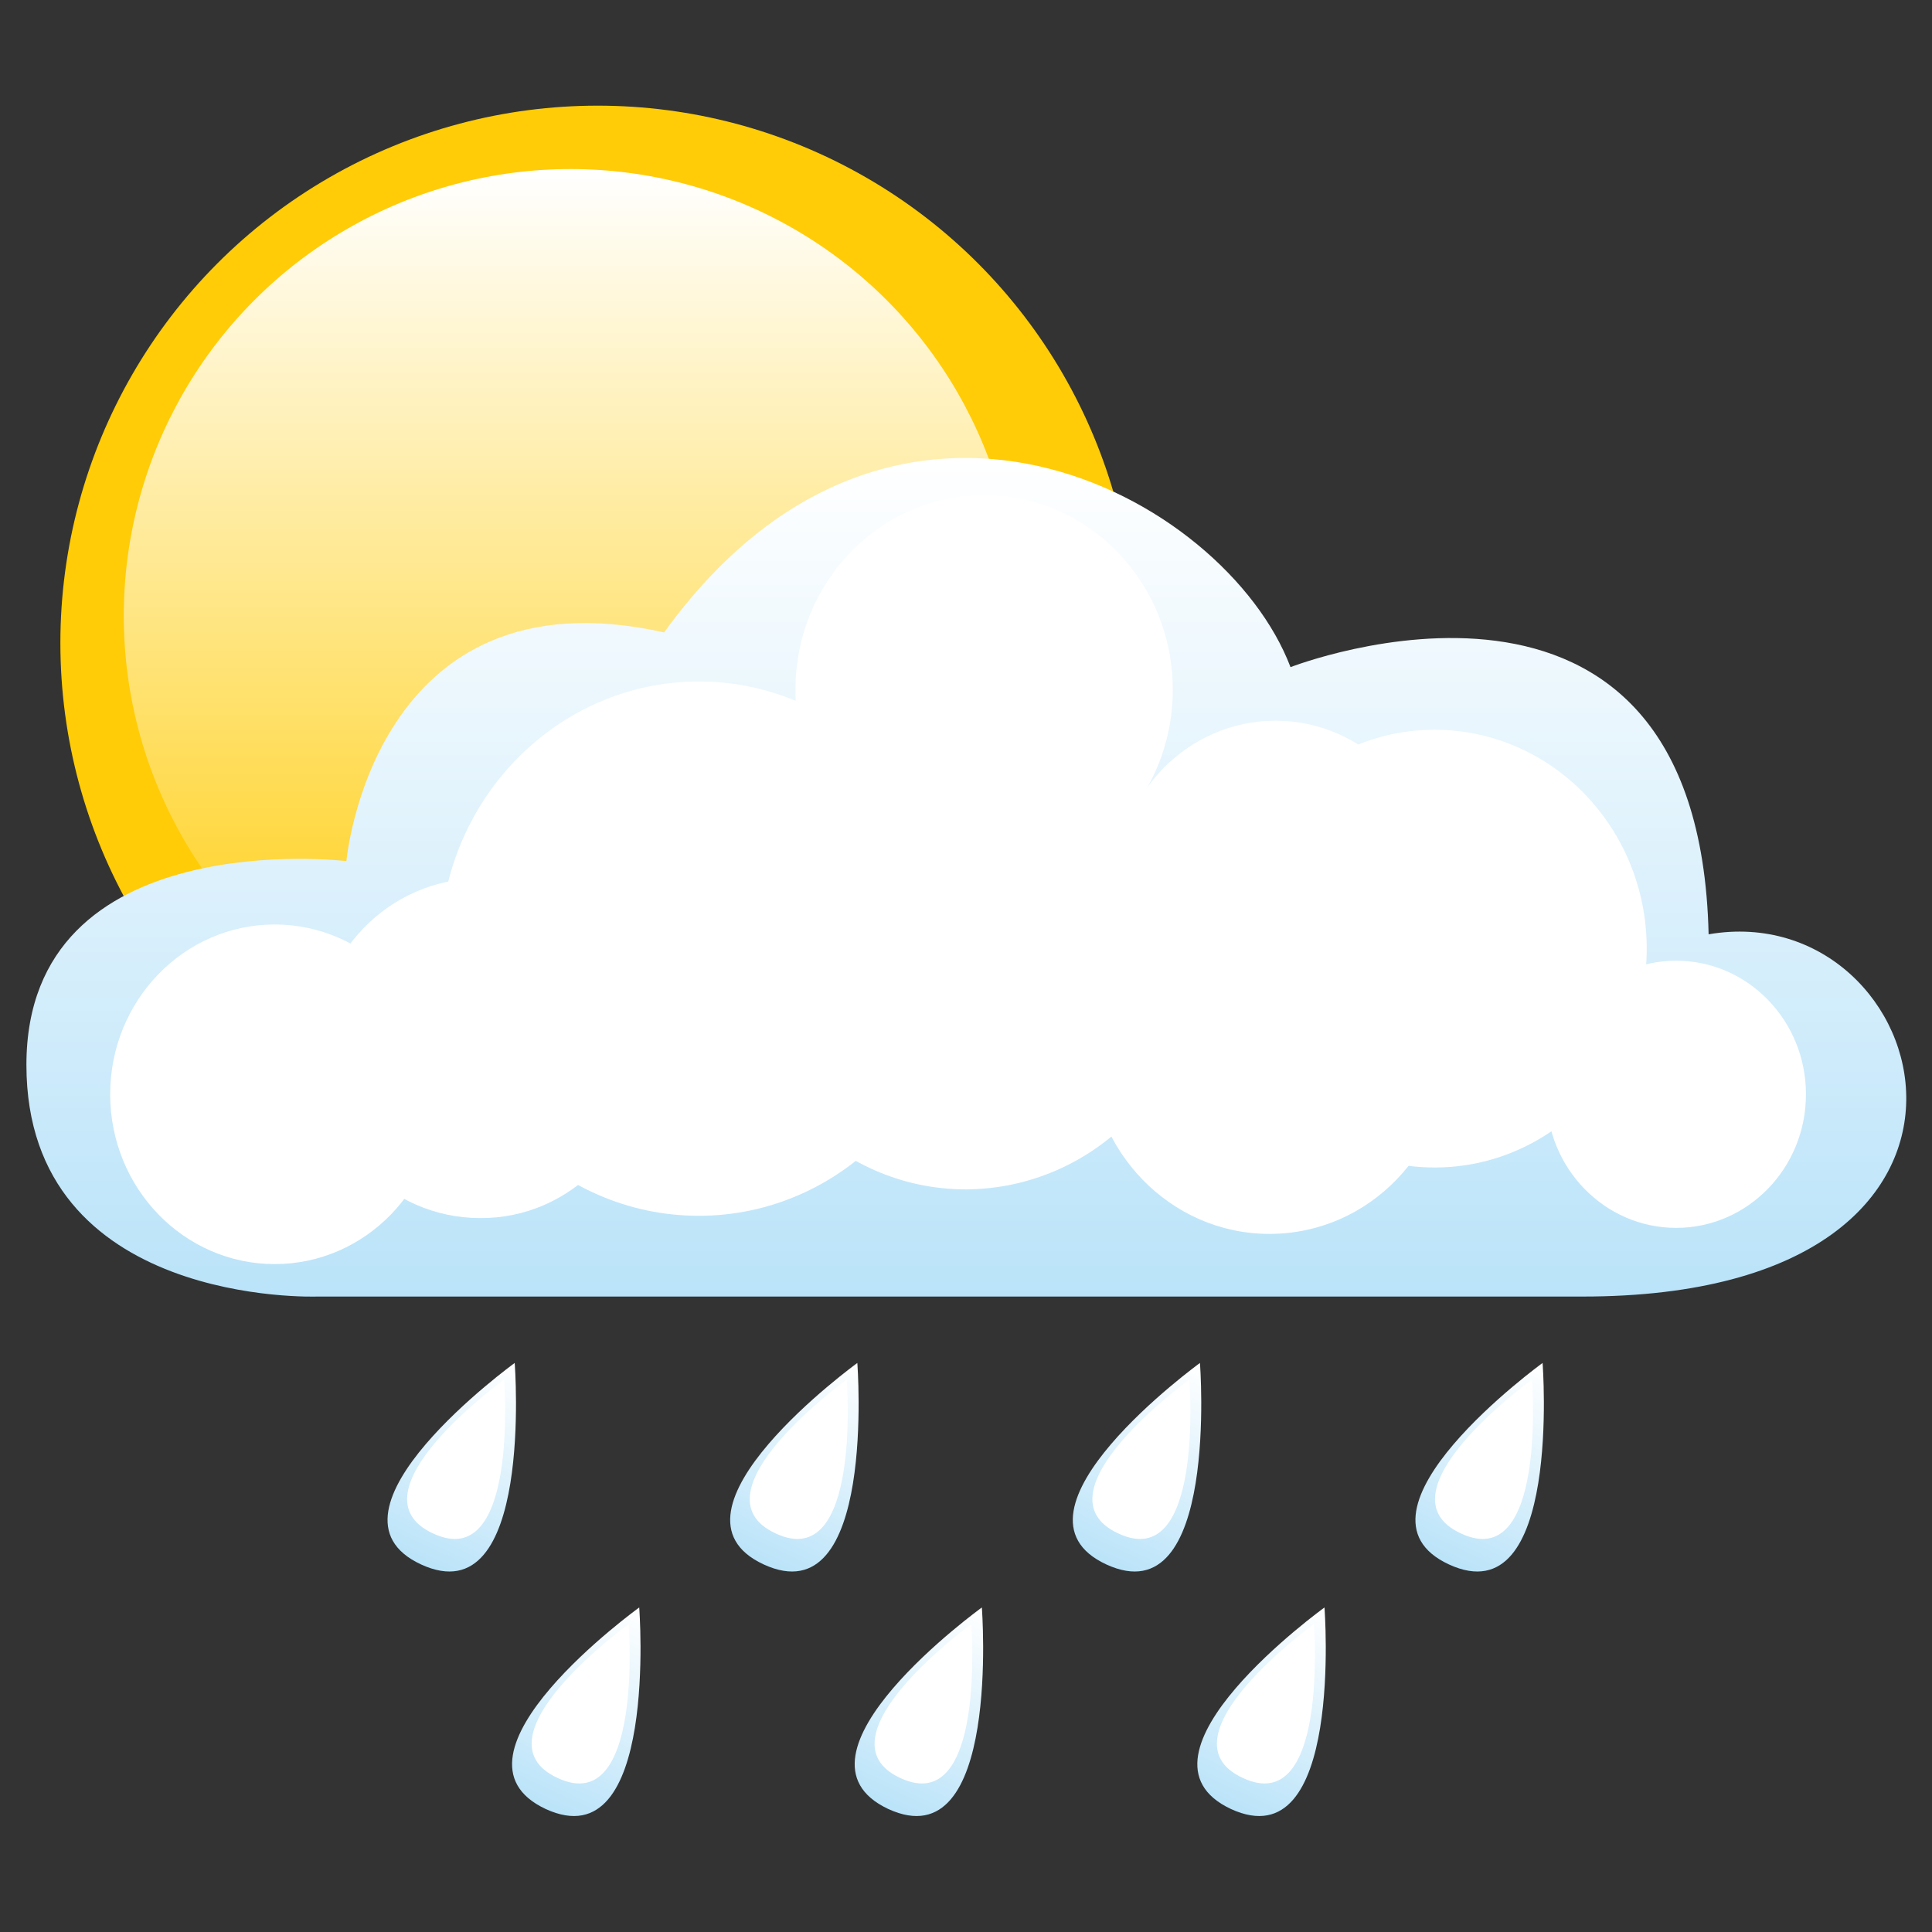 <?xml version="1.0" encoding="utf-8"?>
<!-- Generator: Adobe Illustrator 24.1.2, SVG Export Plug-In . SVG Version: 6.00 Build 0)  -->
<svg version="1.1" id="Calque_1" xmlns="http://www.w3.org/2000/svg" xmlns:xlink="http://www.w3.org/1999/xlink" x="0px" y="0px"
	 viewBox="0 0 256 256" style="enable-background:new 0 0 256 256;" xml:space="preserve">
<rect x="0" y="0" width="256" height="256" fill="#333333" stroke="none"/>
<style type="text/css">
	.st0{display:none;}
	.st1{display:inline;}
	.st2{fill:#FFCC07;}
	.st3{fill:url(#XMLID_13_);}
	.st4{fill:url(#XMLID_14_);}
	.st5{fill:url(#XMLID_15_);}
	.st6{fill:url(#XMLID_16_);}
	.st7{fill:url(#XMLID_17_);}
	.st8{fill:url(#XMLID_18_);}
	.st9{fill:url(#XMLID_19_);}
	.st10{fill:url(#XMLID_20_);}
	.st11{fill:url(#XMLID_21_);}
	.st12{fill:url(#XMLID_22_);}
	.st13{display:inline;fill:url(#XMLID_23_);}
	.st14{display:inline;fill:url(#XMLID_24_);}
	.st15{display:inline;fill:url(#XMLID_25_);}
	.st16{display:inline;fill:url(#XMLID_26_);}
	.st17{display:inline;fill:url(#XMLID_27_);}
	.st18{display:inline;fill:url(#XMLID_28_);}
	.st19{display:inline;fill:url(#XMLID_29_);}
	.st20{display:inline;fill:url(#XMLID_30_);}
	.st21{display:inline;fill:url(#XMLID_31_);}
	.st22{display:inline;fill:url(#XMLID_32_);}
	.st23{fill:url(#XMLID_33_);}
	.st24{fill:url(#XMLID_34_);}
	.st25{fill:url(#XMLID_35_);}
	.st26{fill:url(#XMLID_36_);}
	.st27{fill:url(#XMLID_37_);}
	.st28{fill:url(#XMLID_38_);}
	.st29{fill:url(#XMLID_39_);}
	.st30{fill:url(#XMLID_40_);}
	.st31{fill:url(#XMLID_41_);}
	.st32{fill:url(#XMLID_42_);}
	.st33{fill:url(#XMLID_43_);}
	.st34{fill:url(#XMLID_44_);}
	.st35{fill:url(#XMLID_45_);}
	.st36{fill:url(#XMLID_46_);}
	.st37{fill:url(#XMLID_47_);}
	.st38{fill:url(#XMLID_48_);}
	.st39{fill:url(#XMLID_49_);}
	.st40{fill:url(#XMLID_50_);}
	.st41{fill:url(#XMLID_51_);}
	.st42{fill:url(#XMLID_52_);}
	.st43{fill:url(#XMLID_53_);}
	.st44{fill:url(#XMLID_54_);}
	.st45{fill:url(#XMLID_55_);}
	.st46{fill:url(#XMLID_56_);}
	.st47{fill:url(#XMLID_57_);}
	.st48{fill:url(#XMLID_58_);}
	.st49{fill:url(#XMLID_59_);}
	.st50{fill:url(#XMLID_60_);}
	.st51{fill:url(#XMLID_61_);}
	.st52{fill:url(#XMLID_62_);}
	.st53{fill:url(#XMLID_63_);}
	.st54{fill:url(#XMLID_64_);}
	.st55{fill:url(#XMLID_65_);}
	.st56{fill:url(#XMLID_66_);}
	.st57{fill:url(#XMLID_67_);}
	.st58{fill:url(#XMLID_68_);}
	.st59{fill:url(#XMLID_69_);}
	.st60{fill:url(#XMLID_70_);}
	.st61{fill:url(#XMLID_71_);}
	.st62{fill:url(#XMLID_72_);}
	.st63{fill:url(#XMLID_73_);}
	.st64{fill:url(#XMLID_74_);}
	.st65{fill:url(#XMLID_75_);}
	.st66{fill:url(#XMLID_76_);}
	.st67{fill:url(#XMLID_77_);}
	.st68{fill:url(#XMLID_78_);}
	.st69{fill:url(#XMLID_79_);}
	.st70{fill:url(#XMLID_80_);}
	.st71{fill:url(#XMLID_81_);}
	.st72{fill:url(#XMLID_82_);}
	.st73{fill:url(#XMLID_83_);}
	.st74{fill:url(#XMLID_84_);}
	.st75{fill:url(#XMLID_85_);}
	.st76{fill:url(#XMLID_86_);}
	.st77{fill:url(#XMLID_87_);}
	.st78{fill:url(#XMLID_88_);}
	.st79{fill:url(#XMLID_89_);}
	.st80{fill:url(#XMLID_90_);}
	.st81{fill:url(#XMLID_91_);}
	.st82{fill:url(#XMLID_92_);}
	.st83{fill:url(#XMLID_93_);}
	.st84{fill:url(#XMLID_94_);}
	.st85{fill:url(#XMLID_95_);}
	.st86{fill:url(#XMLID_96_);}
	.st87{fill:url(#XMLID_97_);}
	.st88{fill:url(#XMLID_98_);}
	.st89{fill:url(#XMLID_99_);}
	.st90{fill:url(#XMLID_100_);}
	.st91{fill:url(#XMLID_101_);}
	.st92{fill:url(#XMLID_102_);}
	.st93{fill:url(#XMLID_103_);}
	.st94{fill:url(#XMLID_104_);}
	.st95{fill:url(#XMLID_105_);}
	.st96{fill:url(#XMLID_106_);}
	.st97{fill:url(#XMLID_107_);}
	.st98{fill:url(#XMLID_108_);}
	.st99{fill:url(#XMLID_109_);}
	.st100{fill:url(#XMLID_110_);}
	.st101{fill:url(#XMLID_111_);}
	.st102{fill:url(#XMLID_112_);}
	.st103{fill:url(#XMLID_113_);}
	.st104{fill:url(#XMLID_114_);}
	.st105{fill:url(#XMLID_115_);}
	.st106{fill:url(#XMLID_116_);}
	.st107{fill:url(#XMLID_117_);}
	.st108{fill:url(#XMLID_118_);}
</style>
<g id="XMLID_3883_" class="st0">
	<g id="XMLID_3904_" class="st1">
		
			<ellipse id="XMLID_3906_" transform="matrix(0.982 -0.188 0.188 0.982 -21.738 26.356)" class="st2" cx="128.2" cy="127.9" rx="81.8" ry="81.8"/>
		<linearGradient id="XMLID_13_" gradientUnits="userSpaceOnUse" x1="124.046" y1="191.703" x2="124.046" y2="55.738">
			<stop  offset="0" style="stop-color:#FFCC07"/>
			<stop  offset="1" style="stop-color:#FFFFFF"/>
		</linearGradient>
		<circle id="XMLID_3905_" class="st3" cx="124" cy="123.7" r="68"/>
	</g>
	<g id="XMLID_3899_" class="st1">
		<g id="XMLID_3902_">
			<linearGradient id="XMLID_14_" gradientUnits="userSpaceOnUse" x1="128.216" y1="254.465" x2="128.216" y2="218.654">
				<stop  offset="0" style="stop-color:#FFCC07"/>
				<stop  offset="1" style="stop-color:#FFFFFF"/>
			</linearGradient>
			<path id="XMLID_3903_" class="st4" d="M128.2,254.5c-1.8,0-3.2-1.5-3.2-3.2v-29.3c0-1.8,1.5-3.2,3.2-3.2c1.8,0,3.2,1.5,3.2,3.2
				v29.3C131.5,253,130,254.5,128.2,254.5z"/>
		</g>
		<g id="XMLID_3900_">
			<linearGradient id="XMLID_15_" gradientUnits="userSpaceOnUse" x1="128.216" y1="37.174" x2="128.216" y2="1.267">
				<stop  offset="0" style="stop-color:#FFCC07"/>
				<stop  offset="1" style="stop-color:#FFFFFF"/>
			</linearGradient>
			<path id="XMLID_3901_" class="st5" d="M128.2,37.2c-1.8,0-3.3-1.5-3.3-3.3V4.6c0-1.8,1.5-3.3,3.3-3.3c1.8,0,3.3,1.5,3.3,3.3v29.3
				C131.5,35.7,130,37.2,128.2,37.2z"/>
		</g>
	</g>
	<g id="XMLID_3894_" class="st1">
		<g id="XMLID_3897_">
			
				<linearGradient id="XMLID_16_" gradientUnits="userSpaceOnUse" x1="-482.252" y1="528.57" x2="-463.002" y2="509.32" gradientTransform="matrix(0.707 -0.707 0.707 0.707 172.305 -496.409)">
				<stop  offset="0" style="stop-color:#FFCC07"/>
				<stop  offset="1" style="stop-color:#FFFFFF"/>
			</linearGradient>
			<path id="XMLID_3898_" class="st6" d="M215.4,218.3c-0.8,0-1.7-0.3-2.3-1l-20.7-20.7c-1.3-1.3-1.3-3.3,0-4.6
				c1.3-1.3,3.3-1.3,4.6,0l20.7,20.7c1.3,1.3,1.3,3.3,0,4.6C217.1,218,216.3,218.3,215.4,218.3z"/>
		</g>
		<g id="XMLID_3895_">
			
				<linearGradient id="XMLID_17_" gradientUnits="userSpaceOnUse" x1="-482.285" y1="311.262" x2="-462.969" y2="291.946" gradientTransform="matrix(0.707 -0.707 0.707 0.707 172.305 -496.409)">
				<stop  offset="0" style="stop-color:#FFCC07"/>
				<stop  offset="1" style="stop-color:#FFFFFF"/>
			</linearGradient>
			<path id="XMLID_3896_" class="st7" d="M61.7,64.7c-0.8,0-1.7-0.3-2.3-1L38.7,43c-1.3-1.3-1.3-3.4,0-4.7c1.3-1.3,3.4-1.3,4.7,0
				l20.7,20.7c1.3,1.3,1.3,3.4,0,4.7C63.4,64.4,62.6,64.7,61.7,64.7z"/>
		</g>
	</g>
	<g id="XMLID_3889_" class="st1">
		<g id="XMLID_3892_">
			
				<linearGradient id="XMLID_18_" gradientUnits="userSpaceOnUse" x1="-1100.473" y1="293.57" x2="-1093.986" y2="293.57" gradientTransform="matrix(0 -1 1 0 -56.685 -969.339)">
				<stop  offset="0" style="stop-color:#FFCC07"/>
				<stop  offset="1" style="stop-color:#FFFFFF"/>
			</linearGradient>
			<path id="XMLID_3893_" class="st8" d="M251.5,131.1h-29.3c-1.8,0-3.2-1.5-3.2-3.2c0-1.8,1.5-3.2,3.2-3.2h29.3
				c1.8,0,3.2,1.5,3.2,3.2C254.8,129.7,253.3,131.1,251.5,131.1z"/>
		</g>
		<g id="XMLID_3890_">
			
				<linearGradient id="XMLID_19_" gradientUnits="userSpaceOnUse" x1="-1100.521" y1="76.231" x2="-1093.938" y2="76.231" gradientTransform="matrix(0 -1 1 0 -56.685 -969.339)">
				<stop  offset="0" style="stop-color:#FFCC07"/>
				<stop  offset="1" style="stop-color:#FFFFFF"/>
			</linearGradient>
			<path id="XMLID_3891_" class="st9" d="M34.2,131.2H4.9c-1.8,0-3.3-1.5-3.3-3.3c0-1.8,1.5-3.3,3.3-3.3h29.3c1.8,0,3.3,1.5,3.3,3.3
				C37.5,129.7,36,131.2,34.2,131.2z"/>
		</g>
	</g>
	<g id="XMLID_3884_" class="st1">
		<g id="XMLID_3887_">
			
				<linearGradient id="XMLID_20_" gradientUnits="userSpaceOnUse" x1="-1389.094" y1="-316.896" x2="-1369.844" y2="-297.646" gradientTransform="matrix(-0.707 -0.707 0.707 -0.707 -553.094 -1141.644)">
				<stop  offset="0" style="stop-color:#FFCC07"/>
				<stop  offset="1" style="stop-color:#FFFFFF"/>
			</linearGradient>
			<path id="XMLID_3888_" class="st10" d="M194.7,64.7c-0.8,0-1.7-0.3-2.3-1c-1.3-1.3-1.3-3.3,0-4.6l20.7-20.7
				c1.3-1.3,3.3-1.3,4.6,0c1.3,1.3,1.3,3.3,0,4.6L197,63.7C196.3,64.3,195.5,64.7,194.7,64.7z"/>
		</g>
		<g id="XMLID_3885_">
			
				<linearGradient id="XMLID_21_" gradientUnits="userSpaceOnUse" x1="-1389.127" y1="-534.27" x2="-1369.81" y2="-514.954" gradientTransform="matrix(-0.707 -0.707 0.707 -0.707 -553.094 -1141.644)">
				<stop  offset="0" style="stop-color:#FFCC07"/>
				<stop  offset="1" style="stop-color:#FFFFFF"/>
			</linearGradient>
			<path id="XMLID_3886_" class="st11" d="M41,218.4c-0.8,0-1.7-0.3-2.3-1c-1.3-1.3-1.3-3.4,0-4.7L59.4,192c1.3-1.3,3.4-1.3,4.7,0
				c1.3,1.3,1.3,3.4,0,4.7l-20.7,20.7C42.7,218.1,41.8,218.4,41,218.4z"/>
		</g>
	</g>
</g>
<g>
	<g id="XMLID_3803_">
		<circle id="XMLID_3805_" class="st2" cx="79.2" cy="85.2" r="71.2"/>
		<linearGradient id="XMLID_22_" gradientUnits="userSpaceOnUse" x1="75.615" y1="140.767" x2="75.615" y2="22.459">
			<stop  offset="0" style="stop-color:#FFCC07"/>
			<stop  offset="1" style="stop-color:#FFFFFF"/>
		</linearGradient>
		<circle id="XMLID_3804_" class="st12" cx="75.6" cy="81.6" r="59.2"/>
	</g>
	<g id="XMLID_3778_" class="st0">
		<linearGradient id="XMLID_23_" gradientUnits="userSpaceOnUse" x1="128.101" y1="168.151" x2="128.101" y2="55.536">
			<stop  offset="0" style="stop-color:#BAE3F9"/>
			<stop  offset="1" style="stop-color:#FFFFFF"/>
		</linearGradient>
		<path id="XMLID_3788_" class="st13" d="M210.9,168.1h-170c0,0-39,1.4-39-31.1c0-32.5,43-27.3,43-27.3S48.4,70.3,87.5,79
			c30.7-42.6,75.3-18.6,84.1,4.6c0,0,54.8-21.4,56.1,35.9C258.3,114.3,273.7,168.1,210.9,168.1z"/>
		<linearGradient id="XMLID_24_" gradientUnits="userSpaceOnUse" x1="35.307" y1="163.855" x2="35.307" y2="118.169">
			<stop  offset="0" style="stop-color:#FFFFFF"/>
			<stop  offset="1" style="stop-color:#FFFFFF"/>
		</linearGradient>
		<path id="XMLID_3787_" class="st14" d="M57.4,141c0-12.6-9.9-22.8-22.1-22.8c-12.2,0-22.1,10.2-22.1,22.8
			c0,12.6,9.9,22.8,22.1,22.8C47.5,163.9,57.4,153.6,57.4,141z"/>
		<linearGradient id="XMLID_25_" gradientUnits="userSpaceOnUse" x1="92.209" y1="157.323" x2="92.209" y2="85.542">
			<stop  offset="0" style="stop-color:#FFFFFF"/>
			<stop  offset="1" style="stop-color:#FFFFFF"/>
		</linearGradient>
		<path id="XMLID_3786_" class="st15" d="M127,121.4c0-19.8-15.6-35.9-34.8-35.9c-19.2,0-34.8,16.1-34.8,35.9
			c0,19.8,15.6,35.9,34.8,35.9C111.4,157.3,127,141.3,127,121.4z"/>
		<linearGradient id="XMLID_26_" gradientUnits="userSpaceOnUse" x1="130.547" y1="112.869" x2="130.547" y2="60.658">
			<stop  offset="0" style="stop-color:#FFFFFF"/>
			<stop  offset="1" style="stop-color:#FFFFFF"/>
		</linearGradient>
		<ellipse id="XMLID_3785_" class="st16" cx="130.5" cy="86.8" rx="25.3" ry="26.1"/>
		<linearGradient id="XMLID_27_" gradientUnits="userSpaceOnUse" x1="169.673" y1="134.896" x2="169.673" y2="90.842">
			<stop  offset="0" style="stop-color:#FFFFFF"/>
			<stop  offset="1" style="stop-color:#FFFFFF"/>
		</linearGradient>
		<path id="XMLID_3784_" class="st17" d="M191,112.9c0-12.2-9.6-22-21.3-22c-11.8,0-21.3,9.9-21.3,22c0,12.2,9.6,22,21.3,22
			C181.5,134.9,191,125,191,112.9z"/>
		<linearGradient id="XMLID_28_" gradientUnits="userSpaceOnUse" x1="128.102" y1="153.733" x2="128.102" y2="89.132">
			<stop  offset="0" style="stop-color:#FFFFFF"/>
			<stop  offset="1" style="stop-color:#FFFFFF"/>
		</linearGradient>
		<path id="XMLID_3783_" class="st18" d="M159.4,121.4c0-17.8-14-32.3-31.3-32.3c-17.3,0-31.3,14.5-31.3,32.3
			c0,17.8,14,32.3,31.3,32.3C145.4,153.7,159.4,139.3,159.4,121.4z"/>
		<linearGradient id="XMLID_29_" gradientUnits="userSpaceOnUse" x1="62.772" y1="157.735" x2="62.772" y2="112.052">
			<stop  offset="0" style="stop-color:#FFFFFF"/>
			<stop  offset="1" style="stop-color:#FFFFFF"/>
		</linearGradient>
		<path id="XMLID_3782_" class="st19" d="M84.9,134.9c0-12.6-9.9-22.8-22.1-22.8c-12.2,0-22.1,10.2-22.1,22.8
			c0,12.6,9.9,22.8,22.1,22.8C75,157.7,84.9,147.5,84.9,134.9z"/>
		<linearGradient id="XMLID_30_" gradientUnits="userSpaceOnUse" x1="168.881" y1="159.776" x2="168.881" y2="110.011">
			<stop  offset="0" style="stop-color:#FFFFFF"/>
			<stop  offset="1" style="stop-color:#FFFFFF"/>
		</linearGradient>
		<path id="XMLID_3781_" class="st20" d="M193,134.9c0-13.7-10.8-24.9-24.1-24.9c-13.3,0-24.1,11.1-24.1,24.9
			c0,13.7,10.8,24.9,24.1,24.9C182.2,159.8,193,148.6,193,134.9z"/>
		<linearGradient id="XMLID_31_" gradientUnits="userSpaceOnUse" x1="191.012" y1="150.803" x2="191.012" y2="92.063">
			<stop  offset="0" style="stop-color:#FFFFFF"/>
			<stop  offset="1" style="stop-color:#FFFFFF"/>
		</linearGradient>
		<path id="XMLID_3780_" class="st21" d="M219.5,121.4c0-16.2-12.7-29.4-28.5-29.4c-15.7,0-28.5,13.1-28.5,29.4
			c0,16.2,12.7,29.4,28.5,29.4C206.7,150.8,219.5,137.7,219.5,121.4z"/>
		<linearGradient id="XMLID_32_" gradientUnits="userSpaceOnUse" x1="223.419" y1="158.96" x2="223.419" y2="123.064">
			<stop  offset="0" style="stop-color:#FFFFFF"/>
			<stop  offset="1" style="stop-color:#FFFFFF"/>
		</linearGradient>
		<path id="XMLID_3779_" class="st22" d="M240.8,141c0-9.9-7.8-17.9-17.4-17.9c-9.6,0-17.4,8-17.4,17.9c0,9.9,7.8,17.9,17.4,17.9
			C233,159,240.8,150.9,240.8,141z"/>
	</g>
</g>
<g id="XMLID_3347_" class="st0">
	<g id="XMLID_3357_" class="st1">
		<linearGradient id="XMLID_33_" gradientUnits="userSpaceOnUse" x1="101.659" y1="158.333" x2="101.659" y2="69.686">
			<stop  offset="0" style="stop-color:#BAE3F9"/>
			<stop  offset="1" style="stop-color:#FFFFFF"/>
		</linearGradient>
		<path id="XMLID_3367_" class="st23" d="M166.8,158.3H33c0,0-30.7,1.1-30.7-24.5c0-25.6,33.8-21.5,33.8-21.5s2.8-31,33.6-24.2
			c24.1-33.5,59.2-14.6,66.2,3.6c0,0,43.1-16.8,44.2,28.3C204.1,116,216.3,158.3,166.8,158.3z"/>
		<linearGradient id="XMLID_34_" gradientUnits="userSpaceOnUse" x1="28.614" y1="154.951" x2="28.614" y2="118.988">
			<stop  offset="0" style="stop-color:#FFFFFF"/>
			<stop  offset="1" style="stop-color:#FFFFFF"/>
		</linearGradient>
		<path id="XMLID_3366_" class="st24" d="M46,137c0-9.9-7.8-18-17.4-18c-9.6,0-17.4,8.1-17.4,18c0,9.9,7.8,18,17.4,18
			C38.2,155,46,146.9,46,137z"/>
		<linearGradient id="XMLID_35_" gradientUnits="userSpaceOnUse" x1="73.406" y1="149.809" x2="73.406" y2="93.306">
			<stop  offset="0" style="stop-color:#FFFFFF"/>
			<stop  offset="1" style="stop-color:#FFFFFF"/>
		</linearGradient>
		<path id="XMLID_3365_" class="st25" d="M100.8,121.6c0-15.6-12.3-28.3-27.4-28.3C58.3,93.3,46,106,46,121.6
			c0,15.6,12.3,28.3,27.4,28.3C88.5,149.8,100.8,137.2,100.8,121.6z"/>
		<linearGradient id="XMLID_36_" gradientUnits="userSpaceOnUse" x1="103.584" y1="114.817" x2="103.584" y2="73.718">
			<stop  offset="0" style="stop-color:#FFFFFF"/>
			<stop  offset="1" style="stop-color:#FFFFFF"/>
		</linearGradient>
		<path id="XMLID_3364_" class="st26" d="M123.5,94.3c0-11.4-8.9-20.5-19.9-20.5c-11,0-19.9,9.2-19.9,20.5
			c0,11.3,8.9,20.5,19.9,20.5C114.6,114.8,123.5,105.6,123.5,94.3z"/>
		<linearGradient id="XMLID_37_" gradientUnits="userSpaceOnUse" x1="134.383" y1="132.155" x2="134.383" y2="97.478">
			<stop  offset="0" style="stop-color:#FFFFFF"/>
			<stop  offset="1" style="stop-color:#FFFFFF"/>
		</linearGradient>
		<path id="XMLID_3363_" class="st27" d="M151.2,114.8c0-9.6-7.5-17.3-16.8-17.3c-9.3,0-16.8,7.8-16.8,17.3
			c0,9.6,7.5,17.3,16.8,17.3C143.7,132.2,151.2,124.4,151.2,114.8z"/>
		<linearGradient id="XMLID_38_" gradientUnits="userSpaceOnUse" x1="101.659" y1="146.984" x2="101.659" y2="96.132">
			<stop  offset="0" style="stop-color:#FFFFFF"/>
			<stop  offset="1" style="stop-color:#FFFFFF"/>
		</linearGradient>
		<path id="XMLID_3362_" class="st28" d="M126.3,121.6c0-14-11-25.4-24.6-25.4c-13.6,0-24.6,11.4-24.6,25.4c0,14,11,25.4,24.6,25.4
			C115.3,147,126.3,135.6,126.3,121.6z"/>
		<linearGradient id="XMLID_39_" gradientUnits="userSpaceOnUse" x1="50.234" y1="150.134" x2="50.234" y2="114.174">
			<stop  offset="0" style="stop-color:#FFFFFF"/>
			<stop  offset="1" style="stop-color:#FFFFFF"/>
		</linearGradient>
		<path id="XMLID_3361_" class="st29" d="M67.7,132.2c0-9.9-7.8-18-17.4-18c-9.6,0-17.4,8-17.4,18c0,9.9,7.8,18,17.4,18
			C59.9,150.1,67.7,142.1,67.7,132.2z"/>
		<linearGradient id="XMLID_40_" gradientUnits="userSpaceOnUse" x1="133.76" y1="151.741" x2="133.76" y2="112.567">
			<stop  offset="0" style="stop-color:#FFFFFF"/>
			<stop  offset="1" style="stop-color:#FFFFFF"/>
		</linearGradient>
		<path id="XMLID_3360_" class="st30" d="M152.7,132.2c0-10.8-8.5-19.6-19-19.6c-10.5,0-19,8.8-19,19.6c0,10.8,8.5,19.6,19,19.6
			C144.2,151.7,152.7,143,152.7,132.2z"/>
		<linearGradient id="XMLID_41_" gradientUnits="userSpaceOnUse" x1="151.18" y1="144.677" x2="151.18" y2="98.439">
			<stop  offset="0" style="stop-color:#FFFFFF"/>
			<stop  offset="1" style="stop-color:#FFFFFF"/>
		</linearGradient>
		<path id="XMLID_3359_" class="st31" d="M173.6,121.6c0-12.8-10-23.1-22.4-23.1c-12.4,0-22.4,10.4-22.4,23.1
			c0,12.8,10,23.1,22.4,23.1C163.6,144.7,173.6,134.3,173.6,121.6z"/>
		<linearGradient id="XMLID_42_" gradientUnits="userSpaceOnUse" x1="176.69" y1="151.098" x2="176.69" y2="122.842">
			<stop  offset="0" style="stop-color:#FFFFFF"/>
			<stop  offset="1" style="stop-color:#FFFFFF"/>
		</linearGradient>
		<path id="XMLID_3358_" class="st32" d="M190.4,137c0-7.8-6.1-14.1-13.7-14.1c-7.6,0-13.7,6.3-13.7,14.1c0,7.8,6.1,14.1,13.7,14.1
			C184.2,151.1,190.4,144.8,190.4,137z"/>
	</g>
	<g id="XMLID_3348_" class="st1">
		<linearGradient id="XMLID_43_" gradientUnits="userSpaceOnUse" x1="179.737" y1="187.128" x2="179.737" y2="108.847">
			<stop  offset="0" style="stop-color:#BAE3F9"/>
			<stop  offset="1" style="stop-color:#FFFFFF"/>
		</linearGradient>
		<path id="XMLID_3356_" class="st33" d="M230.8,187.1c12.8,0,23.2-10.7,23.2-24c0-8.9-4.8-16.7-11.8-20.9c0-0.3,0-0.5,0-0.8
			c0-13.2-10.4-23.9-23.2-23.9c-6.7,0-12.7,2.9-16.9,7.6c-5.5-9.7-15.7-16.3-27.3-16.3c-10.2,0-19.3,5-25.1,12.8
			c-1.7-0.5-3.6-0.8-5.5-0.8c-11.1,0-20,9.2-20,20.7c0,0.1,0,0.2,0,0.3c-10.7,1.6-19,11.1-19,22.6c0,12.6,9.9,22.8,22.1,22.8H230.8z
			"/>
		<linearGradient id="XMLID_44_" gradientUnits="userSpaceOnUse" x1="130.546" y1="179.279" x2="130.546" y2="144.992">
			<stop  offset="0" style="stop-color:#FFFFFF"/>
			<stop  offset="1" style="stop-color:#FFFFFF"/>
		</linearGradient>
		<path id="XMLID_3355_" class="st34" d="M147.2,162.1c0-9.5-7.4-17.1-16.6-17.1c-9.2,0-16.6,7.7-16.6,17.1
			c0,9.5,7.4,17.1,16.6,17.1C139.7,179.3,147.2,171.6,147.2,162.1z"/>
		<linearGradient id="XMLID_45_" gradientUnits="userSpaceOnUse" x1="147.156" y1="159.232" x2="147.156" y2="127.056">
			<stop  offset="0" style="stop-color:#FFFFFF"/>
			<stop  offset="1" style="stop-color:#FFFFFF"/>
		</linearGradient>
		<path id="XMLID_3354_" class="st35" d="M162.7,143.1c0-8.9-7-16.1-15.6-16.1c-8.6,0-15.6,7.2-15.6,16.1c0,8.9,7,16.1,15.6,16.1
			C155.8,159.2,162.7,152,162.7,143.1z"/>
		<linearGradient id="XMLID_46_" gradientUnits="userSpaceOnUse" x1="176.796" y1="157.653" x2="176.796" y2="117.036">
			<stop  offset="0" style="stop-color:#FFFFFF"/>
			<stop  offset="1" style="stop-color:#FFFFFF"/>
		</linearGradient>
		<path id="XMLID_3353_" class="st36" d="M196.5,137.3c0-11.2-8.8-20.3-19.7-20.3c-10.9,0-19.7,9.1-19.7,20.3
			c0,11.2,8.8,20.3,19.7,20.3C187.7,157.7,196.5,148.6,196.5,137.3z"/>
		<linearGradient id="XMLID_47_" gradientUnits="userSpaceOnUse" x1="211.701" y1="160.024" x2="211.701" y2="126.265">
			<stop  offset="0" style="stop-color:#FFFFFF"/>
			<stop  offset="1" style="stop-color:#FFFFFF"/>
		</linearGradient>
		<path id="XMLID_3352_" class="st37" d="M228.1,143.1c0-9.3-7.3-16.9-16.4-16.9c-9,0-16.4,7.6-16.4,16.9c0,9.3,7.3,16.9,16.4,16.9
			C220.7,160,228.1,152.5,228.1,143.1z"/>
		<linearGradient id="XMLID_48_" gradientUnits="userSpaceOnUse" x1="158.91" y1="178.751" x2="158.91" y2="145.519">
			<stop  offset="0" style="stop-color:#FFFFFF"/>
			<stop  offset="1" style="stop-color:#FFFFFF"/>
		</linearGradient>
		<path id="XMLID_3351_" class="st38" d="M175,162.1c0-9.2-7.2-16.6-16.1-16.6c-8.9,0-16.1,7.4-16.1,16.6c0,9.2,7.2,16.6,16.1,16.6
			C167.8,178.8,175,171.3,175,162.1z"/>
		<linearGradient id="XMLID_49_" gradientUnits="userSpaceOnUse" x1="189.572" y1="177.696" x2="189.572" y2="140.772">
			<stop  offset="0" style="stop-color:#FFFFFF"/>
			<stop  offset="1" style="stop-color:#FFFFFF"/>
		</linearGradient>
		<path id="XMLID_3350_" class="st39" d="M207.5,159.2c0-10.2-8-18.5-17.9-18.5c-9.9,0-17.9,8.3-17.9,18.5c0,10.2,8,18.5,17.9,18.5
			C199.5,177.7,207.5,169.4,207.5,159.2z"/>
		<linearGradient id="XMLID_50_" gradientUnits="userSpaceOnUse" x1="219.762" y1="178.751" x2="219.762" y2="141.299">
			<stop  offset="0" style="stop-color:#FFFFFF"/>
			<stop  offset="1" style="stop-color:#FFFFFF"/>
		</linearGradient>
		<path id="XMLID_3349_" class="st40" d="M237.9,160c0-10.3-8.1-18.7-18.1-18.7c-10,0-18.1,8.4-18.1,18.7c0,10.3,8.1,18.7,18.1,18.7
			C229.8,178.8,237.9,170.4,237.9,160z"/>
	</g>
</g>
<g class="st0">
	<g id="XMLID_3535_" class="st1">
		<linearGradient id="XMLID_51_" gradientUnits="userSpaceOnUse" x1="99.457" y1="160.953" x2="99.457" y2="74.07">
			<stop  offset="0" style="stop-color:#97BACD"/>
			<stop  offset="1" style="stop-color:#E7E6E6"/>
		</linearGradient>
		<path id="XMLID_3545_" class="st41" d="M163.3,160.9H32.2c0,0-30.1,1.1-30.1-24c0-25.1,33.1-21.1,33.1-21.1S38,85.4,68.1,92.2
			c23.7-32.8,58.1-14.3,64.9,3.6c0,0,42.3-16.5,43.3,27.7C199.9,119.4,211.8,160.9,163.3,160.9z"/>
		<linearGradient id="XMLID_52_" gradientUnits="userSpaceOnUse" x1="27.866" y1="157.639" x2="27.866" y2="122.392">
			<stop  offset="0" style="stop-color:#97BACD"/>
			<stop  offset="1" style="stop-color:#E7E6E6"/>
		</linearGradient>
		<ellipse id="XMLID_3544_" class="st42" cx="27.9" cy="140" rx="17.1" ry="17.6"/>
		<linearGradient id="XMLID_53_" gradientUnits="userSpaceOnUse" x1="71.766" y1="152.6" x2="71.766" y2="97.221">
			<stop  offset="0" style="stop-color:#97BACD"/>
			<stop  offset="1" style="stop-color:#E7E6E6"/>
		</linearGradient>
		<path id="XMLID_3543_" class="st43" d="M98.6,124.9c0-15.3-12-27.7-26.8-27.7c-14.8,0-26.8,12.4-26.8,27.7
			c0,15.3,12,27.7,26.8,27.7C86.6,152.6,98.6,140.2,98.6,124.9z"/>
		<linearGradient id="XMLID_54_" gradientUnits="userSpaceOnUse" x1="101.344" y1="118.303" x2="101.344" y2="78.022">
			<stop  offset="0" style="stop-color:#97BACD"/>
			<stop  offset="1" style="stop-color:#E7E6E6"/>
		</linearGradient>
		<ellipse id="XMLID_3542_" class="st44" cx="101.3" cy="98.2" rx="19.5" ry="20.1"/>
		<linearGradient id="XMLID_55_" gradientUnits="userSpaceOnUse" x1="131.53" y1="135.297" x2="131.53" y2="101.309">
			<stop  offset="0" style="stop-color:#97BACD"/>
			<stop  offset="1" style="stop-color:#E7E6E6"/>
		</linearGradient>
		<path id="XMLID_3541_" class="st45" d="M148,118.3c0-9.4-7.4-17-16.5-17c-9.1,0-16.5,7.6-16.5,17c0,9.4,7.4,17,16.5,17
			C140.6,135.3,148,127.7,148,118.3z"/>
		<linearGradient id="XMLID_56_" gradientUnits="userSpaceOnUse" x1="99.457" y1="149.83" x2="99.457" y2="99.99">
			<stop  offset="0" style="stop-color:#97BACD"/>
			<stop  offset="1" style="stop-color:#E7E6E6"/>
		</linearGradient>
		<path id="XMLID_3540_" class="st46" d="M123.6,124.9c0-13.8-10.8-24.9-24.1-24.9c-13.3,0-24.1,11.2-24.1,24.9s10.8,24.9,24.1,24.9
			C112.8,149.8,123.6,138.7,123.6,124.9z"/>
		<linearGradient id="XMLID_57_" gradientUnits="userSpaceOnUse" x1="49.056" y1="152.918" x2="49.056" y2="117.673">
			<stop  offset="0" style="stop-color:#97BACD"/>
			<stop  offset="1" style="stop-color:#E7E6E6"/>
		</linearGradient>
		<path id="XMLID_3539_" class="st47" d="M66.1,135.3c0-9.7-7.6-17.6-17.1-17.6c-9.4,0-17.1,7.9-17.1,17.6c0,9.7,7.6,17.6,17.1,17.6
			C58.5,152.9,66.1,145,66.1,135.3z"/>
		<linearGradient id="XMLID_58_" gradientUnits="userSpaceOnUse" x1="130.919" y1="154.492" x2="130.919" y2="116.098">
			<stop  offset="0" style="stop-color:#97BACD"/>
			<stop  offset="1" style="stop-color:#E7E6E6"/>
		</linearGradient>
		<path id="XMLID_3538_" class="st48" d="M149.5,135.3c0-10.6-8.3-19.2-18.6-19.2c-10.3,0-18.6,8.6-18.6,19.2s8.3,19.2,18.6,19.2
			C141.2,154.5,149.5,145.9,149.5,135.3z"/>
		<linearGradient id="XMLID_59_" gradientUnits="userSpaceOnUse" x1="147.994" y1="147.569" x2="147.994" y2="102.251">
			<stop  offset="0" style="stop-color:#97BACD"/>
			<stop  offset="1" style="stop-color:#E7E6E6"/>
		</linearGradient>
		<path id="XMLID_3537_" class="st49" d="M169.9,124.9c0-12.5-9.8-22.7-22-22.7c-12.1,0-22,10.1-22,22.7c0,12.5,9.8,22.7,22,22.7
			C160.1,147.6,169.9,137.4,169.9,124.9z"/>
		<linearGradient id="XMLID_60_" gradientUnits="userSpaceOnUse" x1="172.995" y1="153.862" x2="172.995" y2="126.168">
			<stop  offset="0" style="stop-color:#97BACD"/>
			<stop  offset="1" style="stop-color:#E7E6E6"/>
		</linearGradient>
		<path id="XMLID_3536_" class="st50" d="M186.4,140c0-7.6-6-13.8-13.4-13.8c-7.4,0-13.4,6.2-13.4,13.8c0,7.6,6,13.8,13.4,13.8
			C180.4,153.9,186.4,147.7,186.4,140z"/>
	</g>
	<g id="XMLID_1_" class="st1">
		<linearGradient id="XMLID_61_" gradientUnits="userSpaceOnUse" x1="173.167" y1="182.488" x2="173.167" y2="110.826">
			<stop  offset="0" style="stop-color:#97BACD"/>
			<stop  offset="1" style="stop-color:#E7E6E6"/>
		</linearGradient>
		<path id="XMLID_11_" class="st51" d="M225.8,182.5H117.7c0,0-24.8,0.9-24.8-19.8c0-20.7,27.3-17.4,27.3-17.4s2.3-25.1,27.1-19.5
			c19.5-27.1,47.9-11.8,53.5,2.9c0,0,34.9-13.6,35.7,22.8C256,148.2,265.8,182.5,225.8,182.5z"/>
		<linearGradient id="XMLID_62_" gradientUnits="userSpaceOnUse" x1="114.118" y1="179.754" x2="114.118" y2="150.681">
			<stop  offset="0" style="stop-color:#97BACD"/>
			<stop  offset="1" style="stop-color:#E7E6E6"/>
		</linearGradient>
		<ellipse id="XMLID_10_" class="st52" cx="114.1" cy="165.2" rx="14.1" ry="14.5"/>
		<linearGradient id="XMLID_63_" gradientUnits="userSpaceOnUse" x1="150.327" y1="175.597" x2="150.327" y2="129.92">
			<stop  offset="0" style="stop-color:#97BACD"/>
			<stop  offset="1" style="stop-color:#E7E6E6"/>
		</linearGradient>
		<path id="XMLID_9_" class="st53" d="M172.5,152.8c0-12.6-9.9-22.8-22.1-22.8c-12.2,0-22.1,10.2-22.1,22.8
			c0,12.6,9.9,22.8,22.1,22.8C162.5,175.6,172.5,165.4,172.5,152.8z"/>
		<linearGradient id="XMLID_64_" gradientUnits="userSpaceOnUse" x1="174.723" y1="147.309" x2="174.723" y2="114.085">
			<stop  offset="0" style="stop-color:#97BACD"/>
			<stop  offset="1" style="stop-color:#E7E6E6"/>
		</linearGradient>
		<ellipse id="XMLID_8_" class="st54" cx="174.7" cy="130.7" rx="16.1" ry="16.6"/>
		<linearGradient id="XMLID_65_" gradientUnits="userSpaceOnUse" x1="199.621" y1="161.326" x2="199.621" y2="133.292">
			<stop  offset="0" style="stop-color:#97BACD"/>
			<stop  offset="1" style="stop-color:#E7E6E6"/>
		</linearGradient>
		<path id="XMLID_7_" class="st55" d="M213.2,147.3c0-7.7-6.1-14-13.6-14c-7.5,0-13.6,6.3-13.6,14c0,7.7,6.1,14,13.6,14
			C207.1,161.3,213.2,155,213.2,147.3z"/>
		<linearGradient id="XMLID_66_" gradientUnits="userSpaceOnUse" x1="173.167" y1="173.313" x2="173.167" y2="132.204">
			<stop  offset="0" style="stop-color:#97BACD"/>
			<stop  offset="1" style="stop-color:#E7E6E6"/>
		</linearGradient>
		<path id="XMLID_6_" class="st56" d="M193.1,152.8c0-11.4-8.9-20.6-19.9-20.6c-11,0-19.9,9.2-19.9,20.6c0,11.4,8.9,20.6,19.9,20.6
			C184.2,173.3,193.1,164.1,193.1,152.8z"/>
		<linearGradient id="XMLID_67_" gradientUnits="userSpaceOnUse" x1="131.595" y1="175.859" x2="131.595" y2="146.789">
			<stop  offset="0" style="stop-color:#97BACD"/>
			<stop  offset="1" style="stop-color:#E7E6E6"/>
		</linearGradient>
		<path id="XMLID_5_" class="st57" d="M145.7,161.3c0-8-6.3-14.5-14.1-14.5c-7.8,0-14.1,6.5-14.1,14.5c0,8,6.3,14.5,14.1,14.5
			C139.4,175.9,145.7,169.4,145.7,161.3z"/>
		<linearGradient id="XMLID_68_" gradientUnits="userSpaceOnUse" x1="199.117" y1="177.158" x2="199.117" y2="145.49">
			<stop  offset="0" style="stop-color:#97BACD"/>
			<stop  offset="1" style="stop-color:#E7E6E6"/>
		</linearGradient>
		<path id="XMLID_4_" class="st58" d="M214.5,161.3c0-8.7-6.9-15.8-15.3-15.8c-8.5,0-15.3,7.1-15.3,15.8s6.9,15.8,15.3,15.8
			C207.6,177.2,214.5,170.1,214.5,161.3z"/>
		<linearGradient id="XMLID_69_" gradientUnits="userSpaceOnUse" x1="213.2" y1="171.448" x2="213.2" y2="134.069">
			<stop  offset="0" style="stop-color:#97BACD"/>
			<stop  offset="1" style="stop-color:#E7E6E6"/>
		</linearGradient>
		<path id="XMLID_3_" class="st59" d="M231.3,152.8c0-10.3-8.1-18.7-18.1-18.7c-10,0-18.1,8.4-18.1,18.7c0,10.3,8.1,18.7,18.1,18.7
			C223.2,171.4,231.3,163.1,231.3,152.8z"/>
		<linearGradient id="XMLID_70_" gradientUnits="userSpaceOnUse" x1="233.822" y1="176.639" x2="233.822" y2="153.797">
			<stop  offset="0" style="stop-color:#97BACD"/>
			<stop  offset="1" style="stop-color:#E7E6E6"/>
		</linearGradient>
		<path id="XMLID_2_" class="st60" d="M244.9,165.2c0-6.3-5-11.4-11.1-11.4c-6.1,0-11.1,5.1-11.1,11.4c0,6.3,5,11.4,11.1,11.4
			C239.9,176.6,244.9,171.5,244.9,165.2z"/>
	</g>
</g>
<g>
	<g id="XMLID_3677_">
		<linearGradient id="XMLID_71_" gradientUnits="userSpaceOnUse" x1="128.004" y1="171.765" x2="128.004" y2="60.628">
			<stop  offset="0" style="stop-color:#BAE3F9"/>
			<stop  offset="1" style="stop-color:#FFFFFF"/>
		</linearGradient>
		<path id="XMLID_3687_" class="st61" d="M209.7,171.8H42c0,0-38.5,1.4-38.5-30.7c0-32.1,42.4-27,42.4-27s3.5-38.9,42.1-30.3
			c30.3-42,74.3-18.3,83,4.6c0,0,54.1-21.1,55.4,35.4C256.5,118.6,271.7,171.8,209.7,171.8z"/>
		<linearGradient id="XMLID_72_" gradientUnits="userSpaceOnUse" x1="36.427" y1="167.526" x2="36.427" y2="122.438">
			<stop  offset="0" style="stop-color:#FFFFFF"/>
			<stop  offset="1" style="stop-color:#FFFFFF"/>
		</linearGradient>
		<ellipse id="XMLID_3686_" class="st62" cx="36.4" cy="145" rx="21.8" ry="22.5"/>
		<linearGradient id="XMLID_73_" gradientUnits="userSpaceOnUse" x1="92.583" y1="161.079" x2="92.583" y2="90.24">
			<stop  offset="0" style="stop-color:#FFFFFF"/>
			<stop  offset="1" style="stop-color:#FFFFFF"/>
		</linearGradient>
		<path id="XMLID_3685_" class="st63" d="M126.9,125.7c0-19.6-15.4-35.4-34.3-35.4s-34.3,15.9-34.3,35.4c0,19.6,15.4,35.4,34.3,35.4
			S126.9,145.2,126.9,125.7z"/>
		<linearGradient id="XMLID_74_" gradientUnits="userSpaceOnUse" x1="130.418" y1="117.208" x2="130.418" y2="65.682">
			<stop  offset="0" style="stop-color:#FFFFFF"/>
			<stop  offset="1" style="stop-color:#FFFFFF"/>
		</linearGradient>
		<ellipse id="XMLID_3684_" class="st64" cx="130.4" cy="91.4" rx="25" ry="25.8"/>
		<linearGradient id="XMLID_75_" gradientUnits="userSpaceOnUse" x1="169.03" y1="138.946" x2="169.03" y2="95.47">
			<stop  offset="0" style="stop-color:#FFFFFF"/>
			<stop  offset="1" style="stop-color:#FFFFFF"/>
		</linearGradient>
		<path id="XMLID_3683_" class="st65" d="M190.1,117.2c0-12-9.4-21.7-21.1-21.7c-11.6,0-21.1,9.7-21.1,21.7c0,12,9.4,21.7,21.1,21.7
			C180.7,138.9,190.1,129.2,190.1,117.2z"/>
		<linearGradient id="XMLID_76_" gradientUnits="userSpaceOnUse" x1="128.004" y1="157.537" x2="128.004" y2="93.783">
			<stop  offset="0" style="stop-color:#FFFFFF"/>
			<stop  offset="1" style="stop-color:#FFFFFF"/>
		</linearGradient>
		<path id="XMLID_3682_" class="st66" d="M158.9,125.7c0-17.6-13.8-31.9-30.9-31.9c-17.1,0-30.9,14.3-30.9,31.9
			c0,17.6,13.8,31.9,30.9,31.9C145.1,157.5,158.9,143.3,158.9,125.7z"/>
		<linearGradient id="XMLID_77_" gradientUnits="userSpaceOnUse" x1="63.532" y1="161.486" x2="63.532" y2="116.402">
			<stop  offset="0" style="stop-color:#FFFFFF"/>
			<stop  offset="1" style="stop-color:#FFFFFF"/>
		</linearGradient>
		<path id="XMLID_3681_" class="st67" d="M85.4,138.9c0-12.5-9.8-22.5-21.8-22.5c-12.1,0-21.8,10.1-21.8,22.5
			c0,12.4,9.8,22.5,21.8,22.5C75.6,161.5,85.4,151.4,85.4,138.9z"/>
		<linearGradient id="XMLID_78_" gradientUnits="userSpaceOnUse" x1="168.249" y1="163.5" x2="168.249" y2="114.388">
			<stop  offset="0" style="stop-color:#FFFFFF"/>
			<stop  offset="1" style="stop-color:#FFFFFF"/>
		</linearGradient>
		<path id="XMLID_3680_" class="st68" d="M192,138.9c0-13.6-10.7-24.6-23.8-24.6c-13.1,0-23.8,11-23.8,24.6
			c0,13.6,10.7,24.6,23.8,24.6C181.4,163.5,192,152.5,192,138.9z"/>
		<linearGradient id="XMLID_79_" gradientUnits="userSpaceOnUse" x1="190.089" y1="154.644" x2="190.089" y2="96.675">
			<stop  offset="0" style="stop-color:#FFFFFF"/>
			<stop  offset="1" style="stop-color:#FFFFFF"/>
		</linearGradient>
		<path id="XMLID_3679_" class="st69" d="M218.2,125.7c0-16-12.6-29-28.1-29s-28.1,13-28.1,29c0,16,12.6,29,28.1,29
			S218.2,141.7,218.2,125.7z"/>
		<linearGradient id="XMLID_80_" gradientUnits="userSpaceOnUse" x1="222.071" y1="162.694" x2="222.071" y2="127.27">
			<stop  offset="0" style="stop-color:#FFFFFF"/>
			<stop  offset="1" style="stop-color:#FFFFFF"/>
		</linearGradient>
		<ellipse id="XMLID_3678_" class="st70" cx="222.1" cy="145" rx="17.2" ry="17.7"/>
	</g>
	<g id="XMLID_3664_">
		<g id="XMLID_3674_">
			
				<linearGradient id="XMLID_81_" gradientUnits="userSpaceOnUse" x1="280.169" y1="682.444" x2="280.169" y2="653.067" gradientTransform="matrix(0.907 0.421 -0.421 0.907 88.743 -529.659)">
				<stop  offset="0" style="stop-color:#BAE3F9"/>
				<stop  offset="1" style="stop-color:#FFFFFF"/>
			</linearGradient>
			<path id="XMLID_3676_" class="st71" d="M68.2,180.6c0,0,2.6,33.6-12.4,26.7C40.9,200.4,68.2,180.6,68.2,180.6z"/>
			
				<linearGradient id="XMLID_82_" gradientUnits="userSpaceOnUse" x1="279.753" y1="678.153" x2="279.753" y2="655.69" gradientTransform="matrix(0.907 0.421 -0.421 0.907 88.743 -529.659)">
				<stop  offset="0" style="stop-color:#FFFFFF"/>
				<stop  offset="1" style="stop-color:#FFFFFF"/>
			</linearGradient>
			<path id="XMLID_3675_" class="st72" d="M66.8,182.8c0,0,2,25.7-9.4,20.4C45.9,197.9,66.8,182.8,66.8,182.8z"/>
		</g>
		<g id="XMLID_3671_">
			
				<linearGradient id="XMLID_83_" gradientUnits="userSpaceOnUse" x1="321.36" y1="663.347" x2="321.36" y2="633.97" gradientTransform="matrix(0.907 0.421 -0.421 0.907 88.743 -529.659)">
				<stop  offset="0" style="stop-color:#BAE3F9"/>
				<stop  offset="1" style="stop-color:#FFFFFF"/>
			</linearGradient>
			<path id="XMLID_3673_" class="st73" d="M113.6,180.6c0,0,2.6,33.6-12.4,26.7C86.3,200.4,113.6,180.6,113.6,180.6z"/>
			
				<linearGradient id="XMLID_84_" gradientUnits="userSpaceOnUse" x1="320.944" y1="659.056" x2="320.944" y2="636.593" gradientTransform="matrix(0.907 0.421 -0.421 0.907 88.743 -529.659)">
				<stop  offset="0" style="stop-color:#FFFFFF"/>
				<stop  offset="1" style="stop-color:#FFFFFF"/>
			</linearGradient>
			<path id="XMLID_3672_" class="st74" d="M112.2,182.8c0,0,2,25.7-9.4,20.4C91.3,197.9,112.2,182.8,112.2,182.8z"/>
		</g>
		<g id="XMLID_3668_">
			
				<linearGradient id="XMLID_85_" gradientUnits="userSpaceOnUse" x1="362.551" y1="644.25" x2="362.551" y2="614.873" gradientTransform="matrix(0.907 0.421 -0.421 0.907 88.743 -529.659)">
				<stop  offset="0" style="stop-color:#BAE3F9"/>
				<stop  offset="1" style="stop-color:#FFFFFF"/>
			</linearGradient>
			<path id="XMLID_3670_" class="st75" d="M159,180.6c0,0,2.6,33.6-12.4,26.7C131.7,200.4,159,180.6,159,180.6z"/>
			
				<linearGradient id="XMLID_86_" gradientUnits="userSpaceOnUse" x1="362.135" y1="639.959" x2="362.135" y2="617.496" gradientTransform="matrix(0.907 0.421 -0.421 0.907 88.743 -529.659)">
				<stop  offset="0" style="stop-color:#FFFFFF"/>
				<stop  offset="1" style="stop-color:#FFFFFF"/>
			</linearGradient>
			<path id="XMLID_3669_" class="st76" d="M157.6,182.8c0,0,2,25.7-9.4,20.4C136.7,197.9,157.6,182.8,157.6,182.8z"/>
		</g>
		<g id="XMLID_3665_">
			
				<linearGradient id="XMLID_87_" gradientUnits="userSpaceOnUse" x1="403.742" y1="625.153" x2="403.742" y2="595.776" gradientTransform="matrix(0.907 0.421 -0.421 0.907 88.743 -529.659)">
				<stop  offset="0" style="stop-color:#BAE3F9"/>
				<stop  offset="1" style="stop-color:#FFFFFF"/>
			</linearGradient>
			<path id="XMLID_3667_" class="st77" d="M204.4,180.6c0,0,2.6,33.6-12.4,26.7C177.1,200.4,204.4,180.6,204.4,180.6z"/>
			
				<linearGradient id="XMLID_88_" gradientUnits="userSpaceOnUse" x1="403.325" y1="620.862" x2="403.325" y2="598.399" gradientTransform="matrix(0.907 0.421 -0.421 0.907 88.743 -529.659)">
				<stop  offset="0" style="stop-color:#FFFFFF"/>
				<stop  offset="1" style="stop-color:#FFFFFF"/>
			</linearGradient>
			<path id="XMLID_3666_" class="st78" d="M203,182.8c0,0,2,25.7-9.4,20.4C182.1,197.9,203,182.8,203,182.8z"/>
		</g>
	</g>
	<g id="XMLID_3654_">
		<g id="XMLID_3661_">
			
				<linearGradient id="XMLID_89_" gradientUnits="userSpaceOnUse" x1="308.741" y1="704.84" x2="308.741" y2="675.463" gradientTransform="matrix(0.907 0.421 -0.421 0.907 88.743 -529.659)">
				<stop  offset="0" style="stop-color:#BAE3F9"/>
				<stop  offset="1" style="stop-color:#FFFFFF"/>
			</linearGradient>
			<path id="XMLID_3663_" class="st79" d="M84.7,213c0,0,2.6,33.6-12.4,26.7C57.4,232.7,84.7,213,84.7,213z"/>
			
				<linearGradient id="XMLID_90_" gradientUnits="userSpaceOnUse" x1="308.325" y1="700.548" x2="308.325" y2="678.085" gradientTransform="matrix(0.907 0.421 -0.421 0.907 88.743 -529.659)">
				<stop  offset="0" style="stop-color:#FFFFFF"/>
				<stop  offset="1" style="stop-color:#FFFFFF"/>
			</linearGradient>
			<path id="XMLID_3662_" class="st80" d="M83.3,215.2c0,0,2,25.7-9.4,20.4C62.4,230.3,83.3,215.2,83.3,215.2z"/>
		</g>
		<g id="XMLID_3658_">
			
				<linearGradient id="XMLID_91_" gradientUnits="userSpaceOnUse" x1="349.932" y1="685.742" x2="349.932" y2="656.366" gradientTransform="matrix(0.907 0.421 -0.421 0.907 88.743 -529.659)">
				<stop  offset="0" style="stop-color:#BAE3F9"/>
				<stop  offset="1" style="stop-color:#FFFFFF"/>
			</linearGradient>
			<path id="XMLID_3660_" class="st81" d="M130.1,213c0,0,2.6,33.6-12.4,26.7C102.8,232.7,130.1,213,130.1,213z"/>
			
				<linearGradient id="XMLID_92_" gradientUnits="userSpaceOnUse" x1="349.516" y1="681.451" x2="349.516" y2="658.988" gradientTransform="matrix(0.907 0.421 -0.421 0.907 88.743 -529.659)">
				<stop  offset="0" style="stop-color:#FFFFFF"/>
				<stop  offset="1" style="stop-color:#FFFFFF"/>
			</linearGradient>
			<path id="XMLID_3659_" class="st82" d="M128.7,215.2c0,0,2,25.7-9.4,20.4S128.7,215.2,128.7,215.2z"/>
		</g>
		<g id="XMLID_3655_">
			
				<linearGradient id="XMLID_93_" gradientUnits="userSpaceOnUse" x1="391.123" y1="666.645" x2="391.123" y2="637.269" gradientTransform="matrix(0.907 0.421 -0.421 0.907 88.743 -529.659)">
				<stop  offset="0" style="stop-color:#BAE3F9"/>
				<stop  offset="1" style="stop-color:#FFFFFF"/>
			</linearGradient>
			<path id="XMLID_3657_" class="st83" d="M175.5,213c0,0,2.6,33.6-12.4,26.7C148.2,232.7,175.5,213,175.5,213z"/>
			
				<linearGradient id="XMLID_94_" gradientUnits="userSpaceOnUse" x1="390.707" y1="662.354" x2="390.707" y2="639.891" gradientTransform="matrix(0.907 0.421 -0.421 0.907 88.743 -529.659)">
				<stop  offset="0" style="stop-color:#FFFFFF"/>
				<stop  offset="1" style="stop-color:#FFFFFF"/>
			</linearGradient>
			<path id="XMLID_3656_" class="st84" d="M174.1,215.2c0,0,2,25.7-9.4,20.4C153.2,230.3,174.1,215.2,174.1,215.2z"/>
		</g>
	</g>
</g>
<g class="st0">
	<g id="XMLID_3516_" class="st1">
		<g id="XMLID_3526_">
			
				<linearGradient id="XMLID_95_" gradientUnits="userSpaceOnUse" x1="286.639" y1="629.827" x2="286.639" y2="613.891" gradientTransform="matrix(0.907 0.421 -0.421 0.907 88.743 -529.659)">
				<stop  offset="0" style="stop-color:#97BACD"/>
				<stop  offset="1" style="stop-color:#E7E6E6"/>
			</linearGradient>
			<path id="XMLID_3528_" class="st85" d="M90.6,147.8c0,0,1.4,18.2-6.7,14.5S90.6,147.8,90.6,147.8z"/>
			
				<linearGradient id="XMLID_96_" gradientUnits="userSpaceOnUse" x1="286.413" y1="627.499" x2="286.413" y2="615.313" gradientTransform="matrix(0.907 0.421 -0.421 0.907 88.743 -529.659)">
				<stop  offset="0" style="stop-color:#97BACD"/>
				<stop  offset="1" style="stop-color:#E7E6E6"/>
			</linearGradient>
			<path id="XMLID_3527_" class="st86" d="M89.8,149c0,0,1.1,13.9-5.1,11.1C78.4,157.2,89.8,149,89.8,149z"/>
		</g>
		<g id="XMLID_3523_">
			
				<linearGradient id="XMLID_97_" gradientUnits="userSpaceOnUse" x1="308.984" y1="619.467" x2="308.984" y2="603.531" gradientTransform="matrix(0.907 0.421 -0.421 0.907 88.743 -529.659)">
				<stop  offset="0" style="stop-color:#97BACD"/>
				<stop  offset="1" style="stop-color:#E7E6E6"/>
			</linearGradient>
			<path id="XMLID_3525_" class="st87" d="M115.2,147.8c0,0,1.4,18.2-6.7,14.5C100.4,158.5,115.2,147.8,115.2,147.8z"/>
			
				<linearGradient id="XMLID_98_" gradientUnits="userSpaceOnUse" x1="308.758" y1="617.139" x2="308.758" y2="604.954" gradientTransform="matrix(0.907 0.421 -0.421 0.907 88.743 -529.659)">
				<stop  offset="0" style="stop-color:#97BACD"/>
				<stop  offset="1" style="stop-color:#E7E6E6"/>
			</linearGradient>
			<path id="XMLID_3524_" class="st88" d="M114.4,149c0,0,1.1,13.9-5.1,11.1C103.1,157.2,114.4,149,114.4,149z"/>
		</g>
		<g id="XMLID_3520_">
			
				<linearGradient id="XMLID_99_" gradientUnits="userSpaceOnUse" x1="331.329" y1="609.108" x2="331.329" y2="593.171" gradientTransform="matrix(0.907 0.421 -0.421 0.907 88.743 -529.659)">
				<stop  offset="0" style="stop-color:#97BACD"/>
				<stop  offset="1" style="stop-color:#E7E6E6"/>
			</linearGradient>
			<path id="XMLID_3522_" class="st89" d="M139.8,147.8c0,0,1.4,18.2-6.7,14.5C125,158.5,139.8,147.8,139.8,147.8z"/>
			
				<linearGradient id="XMLID_100_" gradientUnits="userSpaceOnUse" x1="331.103" y1="606.78" x2="331.103" y2="594.594" gradientTransform="matrix(0.907 0.421 -0.421 0.907 88.743 -529.659)">
				<stop  offset="0" style="stop-color:#97BACD"/>
				<stop  offset="1" style="stop-color:#E7E6E6"/>
			</linearGradient>
			<path id="XMLID_3521_" class="st90" d="M139,149c0,0,1.1,13.9-5.1,11.1C127.7,157.2,139,149,139,149z"/>
		</g>
		<g id="XMLID_3517_">
			
				<linearGradient id="XMLID_101_" gradientUnits="userSpaceOnUse" x1="353.674" y1="598.748" x2="353.674" y2="582.812" gradientTransform="matrix(0.907 0.421 -0.421 0.907 88.743 -529.659)">
				<stop  offset="0" style="stop-color:#97BACD"/>
				<stop  offset="1" style="stop-color:#E7E6E6"/>
			</linearGradient>
			<path id="XMLID_3519_" class="st91" d="M164.5,147.8c0,0,1.4,18.2-6.7,14.5C149.7,158.5,164.5,147.8,164.5,147.8z"/>
			
				<linearGradient id="XMLID_102_" gradientUnits="userSpaceOnUse" x1="353.448" y1="596.42" x2="353.448" y2="584.234" gradientTransform="matrix(0.907 0.421 -0.421 0.907 88.743 -529.659)">
				<stop  offset="0" style="stop-color:#97BACD"/>
				<stop  offset="1" style="stop-color:#E7E6E6"/>
			</linearGradient>
			<path id="XMLID_3518_" class="st92" d="M163.7,149c0,0,1.1,13.9-5.1,11.1C152.3,157.2,163.7,149,163.7,149z"/>
		</g>
	</g>
	<g id="XMLID_3506_" class="st1">
		<g id="XMLID_3513_">
			
				<linearGradient id="XMLID_103_" gradientUnits="userSpaceOnUse" x1="305.19" y1="640.561" x2="305.19" y2="624.625" gradientTransform="matrix(0.907 0.421 -0.421 0.907 88.743 -529.659)">
				<stop  offset="0" style="stop-color:#97BACD"/>
				<stop  offset="1" style="stop-color:#E7E6E6"/>
			</linearGradient>
			<path id="XMLID_3515_" class="st93" d="M102.9,165.4c0,0,1.4,18.2-6.7,14.5C88.1,176.1,102.9,165.4,102.9,165.4z"/>
			
				<linearGradient id="XMLID_104_" gradientUnits="userSpaceOnUse" x1="304.964" y1="638.233" x2="304.964" y2="626.048" gradientTransform="matrix(0.907 0.421 -0.421 0.907 88.743 -529.659)">
				<stop  offset="0" style="stop-color:#97BACD"/>
				<stop  offset="1" style="stop-color:#E7E6E6"/>
			</linearGradient>
			<path id="XMLID_3514_" class="st94" d="M102.1,166.6c0,0,1.1,13.9-5.1,11.1C90.8,174.7,102.1,166.6,102.1,166.6z"/>
		</g>
		<g id="XMLID_3510_">
			
				<linearGradient id="XMLID_105_" gradientUnits="userSpaceOnUse" x1="327.535" y1="630.202" x2="327.535" y2="614.265" gradientTransform="matrix(0.907 0.421 -0.421 0.907 88.743 -529.659)">
				<stop  offset="0" style="stop-color:#97BACD"/>
				<stop  offset="1" style="stop-color:#E7E6E6"/>
			</linearGradient>
			<path id="XMLID_3512_" class="st95" d="M127.5,165.4c0,0,1.4,18.2-6.7,14.5C112.7,176.1,127.5,165.4,127.5,165.4z"/>
			
				<linearGradient id="XMLID_106_" gradientUnits="userSpaceOnUse" x1="327.309" y1="627.874" x2="327.309" y2="615.688" gradientTransform="matrix(0.907 0.421 -0.421 0.907 88.743 -529.659)">
				<stop  offset="0" style="stop-color:#97BACD"/>
				<stop  offset="1" style="stop-color:#E7E6E6"/>
			</linearGradient>
			<path id="XMLID_3511_" class="st96" d="M126.7,166.6c0,0,1.1,13.9-5.1,11.1C115.4,174.7,126.7,166.6,126.7,166.6z"/>
		</g>
		<g id="XMLID_3507_">
			
				<linearGradient id="XMLID_107_" gradientUnits="userSpaceOnUse" x1="349.88" y1="619.842" x2="349.88" y2="603.906" gradientTransform="matrix(0.907 0.421 -0.421 0.907 88.743 -529.659)">
				<stop  offset="0" style="stop-color:#97BACD"/>
				<stop  offset="1" style="stop-color:#E7E6E6"/>
			</linearGradient>
			<path id="XMLID_3509_" class="st97" d="M152.2,165.4c0,0,1.4,18.2-6.7,14.5C137.3,176.1,152.2,165.4,152.2,165.4z"/>
			
				<linearGradient id="XMLID_108_" gradientUnits="userSpaceOnUse" x1="349.654" y1="617.514" x2="349.654" y2="605.328" gradientTransform="matrix(0.907 0.421 -0.421 0.907 88.743 -529.659)">
				<stop  offset="0" style="stop-color:#97BACD"/>
				<stop  offset="1" style="stop-color:#E7E6E6"/>
			</linearGradient>
			<path id="XMLID_3508_" class="st98" d="M151.3,166.6c0,0,1.1,13.9-5.1,11.1C140,174.7,151.3,166.6,151.3,166.6z"/>
		</g>
	</g>
	<g id="XMLID_3478_" class="st1">
		<linearGradient id="XMLID_109_" gradientUnits="userSpaceOnUse" x1="123.004" y1="143.007" x2="123.004" y2="82.718">
			<stop  offset="0" style="stop-color:#97BACD"/>
			<stop  offset="1" style="stop-color:#E7E6E6"/>
		</linearGradient>
		<path id="XMLID_3488_" class="st99" d="M167.3,143h-91c0,0-20.9,0.8-20.9-16.7c0-17.4,23-14.6,23-14.6s1.9-21.1,22.8-16.4
			c16.4-22.8,40.3-9.9,45,2.5c0,0,29.3-11.4,30,19.2C192.7,114.2,201,143,167.3,143z"/>
		<linearGradient id="XMLID_110_" gradientUnits="userSpaceOnUse" x1="73.326" y1="140.707" x2="73.326" y2="116.248">
			<stop  offset="0" style="stop-color:#97BACD"/>
			<stop  offset="1" style="stop-color:#E7E6E6"/>
		</linearGradient>
		<ellipse id="XMLID_3487_" class="st100" cx="73.3" cy="128.5" rx="11.8" ry="12.2"/>
		<linearGradient id="XMLID_111_" gradientUnits="userSpaceOnUse" x1="103.789" y1="137.21" x2="103.789" y2="98.782">
			<stop  offset="0" style="stop-color:#97BACD"/>
			<stop  offset="1" style="stop-color:#E7E6E6"/>
		</linearGradient>
		<path id="XMLID_3486_" class="st101" d="M122.4,118c0-10.6-8.3-19.2-18.6-19.2c-10.3,0-18.6,8.6-18.6,19.2
			c0,10.6,8.3,19.2,18.6,19.2C114.1,137.2,122.4,128.6,122.4,118z"/>
		<linearGradient id="XMLID_112_" gradientUnits="userSpaceOnUse" x1="124.313" y1="113.411" x2="124.313" y2="85.46">
			<stop  offset="0" style="stop-color:#97BACD"/>
			<stop  offset="1" style="stop-color:#E7E6E6"/>
		</linearGradient>
		<ellipse id="XMLID_3485_" class="st102" cx="124.3" cy="99.4" rx="13.5" ry="14"/>
		<linearGradient id="XMLID_113_" gradientUnits="userSpaceOnUse" x1="145.26" y1="125.203" x2="145.26" y2="101.619">
			<stop  offset="0" style="stop-color:#97BACD"/>
			<stop  offset="1" style="stop-color:#E7E6E6"/>
		</linearGradient>
		<path id="XMLID_3484_" class="st103" d="M156.7,113.4c0-6.5-5.1-11.8-11.4-11.8c-6.3,0-11.4,5.3-11.4,11.8
			c0,6.5,5.1,11.8,11.4,11.8C151.6,125.2,156.7,119.9,156.7,113.4z"/>
		<linearGradient id="XMLID_114_" gradientUnits="userSpaceOnUse" x1="123.004" y1="135.288" x2="123.004" y2="100.703">
			<stop  offset="0" style="stop-color:#97BACD"/>
			<stop  offset="1" style="stop-color:#E7E6E6"/>
		</linearGradient>
		<path id="XMLID_3483_" class="st104" d="M139.8,118c0-9.6-7.5-17.3-16.8-17.3c-9.3,0-16.8,7.7-16.8,17.3s7.5,17.3,16.8,17.3
			C132.3,135.3,139.8,127.5,139.8,118z"/>
		<linearGradient id="XMLID_115_" gradientUnits="userSpaceOnUse" x1="88.029" y1="137.431" x2="88.029" y2="112.974">
			<stop  offset="0" style="stop-color:#97BACD"/>
			<stop  offset="1" style="stop-color:#E7E6E6"/>
		</linearGradient>
		<path id="XMLID_3482_" class="st105" d="M99.9,125.2c0-6.8-5.3-12.2-11.8-12.2c-6.5,0-11.8,5.5-11.8,12.2
			c0,6.8,5.3,12.2,11.8,12.2C94.6,137.4,99.9,132,99.9,125.2z"/>
		<linearGradient id="XMLID_116_" gradientUnits="userSpaceOnUse" x1="144.836" y1="138.524" x2="144.836" y2="111.881">
			<stop  offset="0" style="stop-color:#97BACD"/>
			<stop  offset="1" style="stop-color:#E7E6E6"/>
		</linearGradient>
		<path id="XMLID_3481_" class="st106" d="M157.7,125.2c0-7.4-5.8-13.3-12.9-13.3c-7.1,0-12.9,6-12.9,13.3c0,7.4,5.8,13.3,12.9,13.3
			C152,138.5,157.7,132.6,157.7,125.2z"/>
		<linearGradient id="XMLID_117_" gradientUnits="userSpaceOnUse" x1="156.684" y1="133.719" x2="156.684" y2="102.273">
			<stop  offset="0" style="stop-color:#97BACD"/>
			<stop  offset="1" style="stop-color:#E7E6E6"/>
		</linearGradient>
		<path id="XMLID_3480_" class="st107" d="M171.9,118c0-8.7-6.8-15.7-15.2-15.7c-8.4,0-15.2,7-15.2,15.7c0,8.7,6.8,15.7,15.2,15.7
			C165.1,133.7,171.9,126.7,171.9,118z"/>
		<linearGradient id="XMLID_118_" gradientUnits="userSpaceOnUse" x1="174.033" y1="138.086" x2="174.033" y2="118.869">
			<stop  offset="0" style="stop-color:#97BACD"/>
			<stop  offset="1" style="stop-color:#E7E6E6"/>
		</linearGradient>
		<path id="XMLID_3479_" class="st108" d="M183.3,128.5c0-5.3-4.2-9.6-9.3-9.6c-5.1,0-9.3,4.3-9.3,9.6c0,5.3,4.2,9.6,9.3,9.6
			C179.2,138.1,183.3,133.8,183.3,128.5z"/>
	</g>
</g>
</svg>
